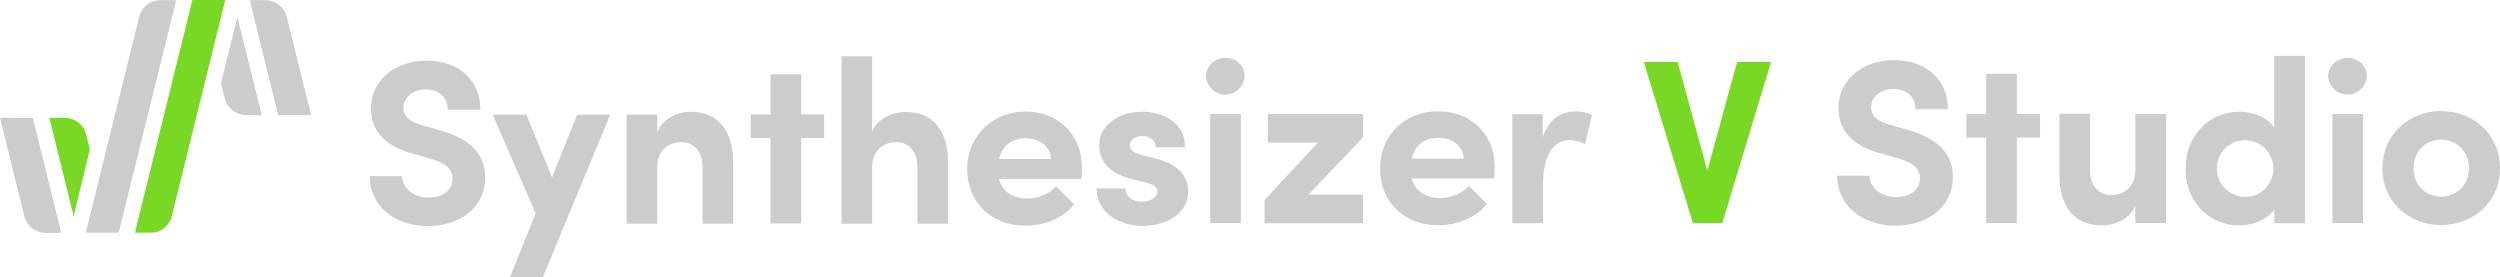 <?xml version="1.0" encoding="UTF-8"?><svg id="_イヤー_2" xmlns="http://www.w3.org/2000/svg" viewBox="0 0 1109.9 123.1"><defs><style>.cls-1{fill:#ccc;}.cls-2{fill:#79d825;}</style></defs><g id="_イヤー_1-2"><path class="cls-1" d="M164.1,78.2h14.4c.1,5.2,5.1,9.5,11.7,9.5s10.7-3.3,10.7-8.4c0-4-2.9-6.8-9-8.6l-8.7-2.5c-15.7-4.1-18.5-13.6-18.5-20,0-12.8,11-21.3,24.7-21.3s23.9,8.2,23.9,21.8h-14.5c0-5.1-3.5-9-9.8-9-5.6,0-9.9,3.4-9.9,8.2,0,1.8,.5,5.5,8,7.6l8,2.3c10.8,3,20.3,8.7,20.3,20.9,0,14.2-12.1,21.7-25.7,21.7-15.1-.2-25.6-9.5-25.6-22.2Z"/><path class="cls-1" d="M270.9,50.9l-29.9,72.2h-14.6l11.4-28.4-19.1-43.8h15l11.4,27.9,11.1-27.9h14.7Z"/><path class="cls-1" d="M325.5,72.7v26.6h-13.6v-25.1c0-7.7-4.6-11.1-9.2-11.1-4.9,0-10.9,2.6-10.9,11.4v24.8h-13.6V50.9h13.6v8.1c2.1-6.6,9.8-9.4,14.6-9.4,12.6,0,19.2,8.5,19.1,23.1Z"/><path class="cls-1" d="M366,61.3h-10.3v37.9h-13.6V61.3h-8.8v-10.5h8.8v-17.8h13.6v17.8h10.2v10.5h.1Z"/><path class="cls-1" d="M420.9,72.7v26.6h-13.6v-25.1c0-7.7-4.6-11.1-9.2-11.1-4.9,0-10.9,2.6-10.9,11.4v24.8h-13.6V25h13.6V58.5c2.1-6.1,9.9-8.8,14.6-8.8,12.6-.1,19.2,8.4,19.1,23Z"/><path class="cls-1" d="M480.1,79.4h-36.6c1.4,5.6,6,8.7,12.6,8.7,4.9,0,9.8-2,12.7-5.4l8,8c-4.6,6.1-13.1,9.5-21.6,9.5-14.9,0-25.8-10.2-25.8-25.2s11.8-25.5,25.8-25.5,25.1,9.8,25.1,24.6c0,1.5,0,3.2-.2,5.3Zm-13.4-8.8c-.4-5.7-5.2-9.2-11.3-9.2-5.5,0-10.4,2.6-11.8,9.2h23.1Z"/><path class="cls-1" d="M486.8,83.7h12.8c0,2.8,2.4,5.8,7.2,5.8,3.9,0,7-1.7,7-4.5,0-2.1-1.7-3.1-5.3-4l-6.4-1.6c-12.5-3.3-14.1-10.3-14.1-15.4,0-7.5,7.8-14.4,19-14.4,8.8,0,19.2,4.4,19.1,15.8h-13c0-3.2-2.7-5-5.9-5s-5.6,1.6-5.6,4.1c0,2.3,2.1,3.4,4.8,4.2l8,2.1c11.6,3.1,13.1,10.4,13.1,14.3,0,10.2-10.4,15.2-20.4,15.2-10.3-.1-20.2-5.9-20.3-16.6Z"/><path class="cls-1" d="M535.4,33.8c.1-2.2,1-4.3,2.6-5.8s3.8-2.3,6-2.3c4.8,0,8.6,3.5,8.6,8.1-.1,2.2-1.1,4.3-2.7,5.8-1.6,1.5-3.7,2.4-5.9,2.4s-4.3-.8-5.9-2.4c-1.6-1.5-2.6-3.6-2.7-5.8Zm1.9,16.8h13.6v48.4h-13.6V50.6Z"/><path class="cls-1" d="M605.1,61l-24.2,25.4h24.2v12.7h-43.7v-10.3l23.7-25.5h-22.2v-12.7h42.2v10.4Z"/><path class="cls-1" d="M663.3,79.2h-36.5c1.4,5.6,6,8.7,12.6,8.7,4.9,0,9.8-2,12.7-5.4l8,8c-4.6,6.1-13.1,9.5-21.6,9.5-14.9,0-25.8-10.2-25.8-25.1,0-15.7,11.8-25.5,25.8-25.5s25.1,9.8,25.1,24.6c-.1,1.4-.2,3-.3,5.2Zm-13.4-8.8c-.4-5.7-5.2-9.2-11.3-9.2-5.5,0-10.4,2.6-11.8,9.2h23.1Z"/><path class="cls-1" d="M706.8,51l-3.1,13c-2.1-1.2-4.6-1.8-7-1.8-7,0-11.7,6.4-11.7,20.3v16.6h-13.6V50.7h13.5v10.3c2.7-8.1,8.2-11.5,14.2-11.5,2.6-.2,5.3,.4,7.7,1.5Z"/><path class="cls-2" d="M786.3,27.5l-21.7,71.6h-13l-21.8-71.6h15l13.2,48.3,13.2-48.3h15.1Z"/><path class="cls-1" d="M815.6,78h14.4c.1,5.2,5.1,9.5,11.7,9.5s10.7-3.3,10.7-8.4c0-4-2.9-6.8-9-8.6l-8.7-2.5c-15.7-4.1-18.5-13.6-18.5-20,0-12.8,11-21.3,24.7-21.3s23.9,8.2,23.9,21.8h-14.4c0-5.1-3.5-9-9.8-9-5.6,0-9.9,3.4-9.9,8.2,0,1.8,.5,5.5,8,7.6l8,2.3c10.8,3,20.3,8.7,20.3,20.9,0,14.2-12.1,21.7-25.7,21.7-15.2-.2-25.7-9.5-25.7-22.2Z"/><path class="cls-1" d="M905.7,61.1h-10.3v37.9h-13.6V61.1h-8.8v-10.5h8.8v-17.8h13.6v17.8h10.3v10.5Z"/><path class="cls-1" d="M961.6,50.6v48.4h-13.6v-7.9c-2.1,6.3-9.8,9-14.5,9-12.7,0-19.3-8.4-19.2-23v-26.6h13.6v25.1c0,7.6,4.6,11,9.2,11,4.9,0,10.9-2.6,10.9-11.3v-24.7h13.6Z"/><path class="cls-1" d="M1023.3,24.8V99.1h-13.6v-6c-3.4,4.8-10.2,7-15.6,7-12.5,0-23.8-9.7-23.8-25.2s11.3-25.3,23.8-25.3c5.6,0,12.2,2.1,15.6,7V24.8h13.6Zm-14,50c0-1.6-.3-3.3-1-4.8-.6-1.5-1.6-2.9-2.7-4.1-1.2-1.2-2.5-2.1-4.1-2.7-1.5-.6-3.2-.9-4.8-.9s-3.3,.3-4.8,.9c-1.5,.6-2.9,1.5-4.1,2.7-1.2,1.2-2.1,2.5-2.7,4.1-.6,1.5-1,3.2-.9,4.8,0,3.3,1.3,6.5,3.7,8.9s5.6,3.7,8.9,3.7,6.5-1.3,8.9-3.7c2.3-2.4,3.6-5.6,3.6-8.9Z"/><path class="cls-1" d="M1033.6,33.8c.1-2.2,1-4.3,2.6-5.8s3.8-2.3,6-2.3c4.8,0,8.6,3.5,8.6,8.1-.1,2.2-1.1,4.3-2.7,5.8s-3.7,2.4-5.9,2.4-4.3-.8-5.9-2.4c-1.6-1.5-2.6-3.6-2.7-5.8Zm1.9,16.8h13.6v48.4h-13.6V50.6Z"/><path class="cls-1" d="M1057.7,74.7c0-15.4,12.3-25.4,26.1-25.4s26.1,10,26.1,25.4-12.3,25.2-26.1,25.2c-13.8,.1-26.1-9.9-26.1-25.2Zm38.4,0c0-7.6-5.5-12.7-12.3-12.7s-12.3,5.1-12.3,12.7,5.5,12.6,12.3,12.6,12.3-5.1,12.3-12.6Z"/><path class="cls-2" d="M59.9,103.3h7c2.2,0,4.3-.7,6-2.1,1.7-1.3,2.9-3.2,3.4-5.3L100,0h-14.6l-25.5,103.3Z"/><path class="cls-1" d="M38.1,103.3h14.6L78.2,.1h-7c-2.2,0-4.3,.7-6,2.1-1.7,1.3-2.9,3.2-3.4,5.3l-23.7,95.8Z"/><path class="cls-1" d="M138.1,51.1L127.3,7.5c-.5-2.1-1.7-4-3.4-5.3S120.1,.1,117.9,.1h-7l12.6,51h14.6Z"/><path class="cls-1" d="M0,52.3l10.8,43.7c.5,2.1,1.7,4,3.4,5.3s3.8,2.1,6,2.1h7L14.6,52.4l-14.6-.1Z"/><path class="cls-1" d="M105.4,7.5l-7.3,29.5,1.7,6.7c.5,2.1,1.7,4,3.5,5.3,1.7,1.3,3.8,2.1,6,2.1h6.9L105.4,7.5Z"/><path class="cls-2" d="M39.9,66.4l-1.7-6.7c-.5-2.1-1.7-4-3.4-5.3-1.7-1.3-3.8-2.1-6-2.1h-6.9l10.8,43.7,7.2-29.6Z"/></g></svg>